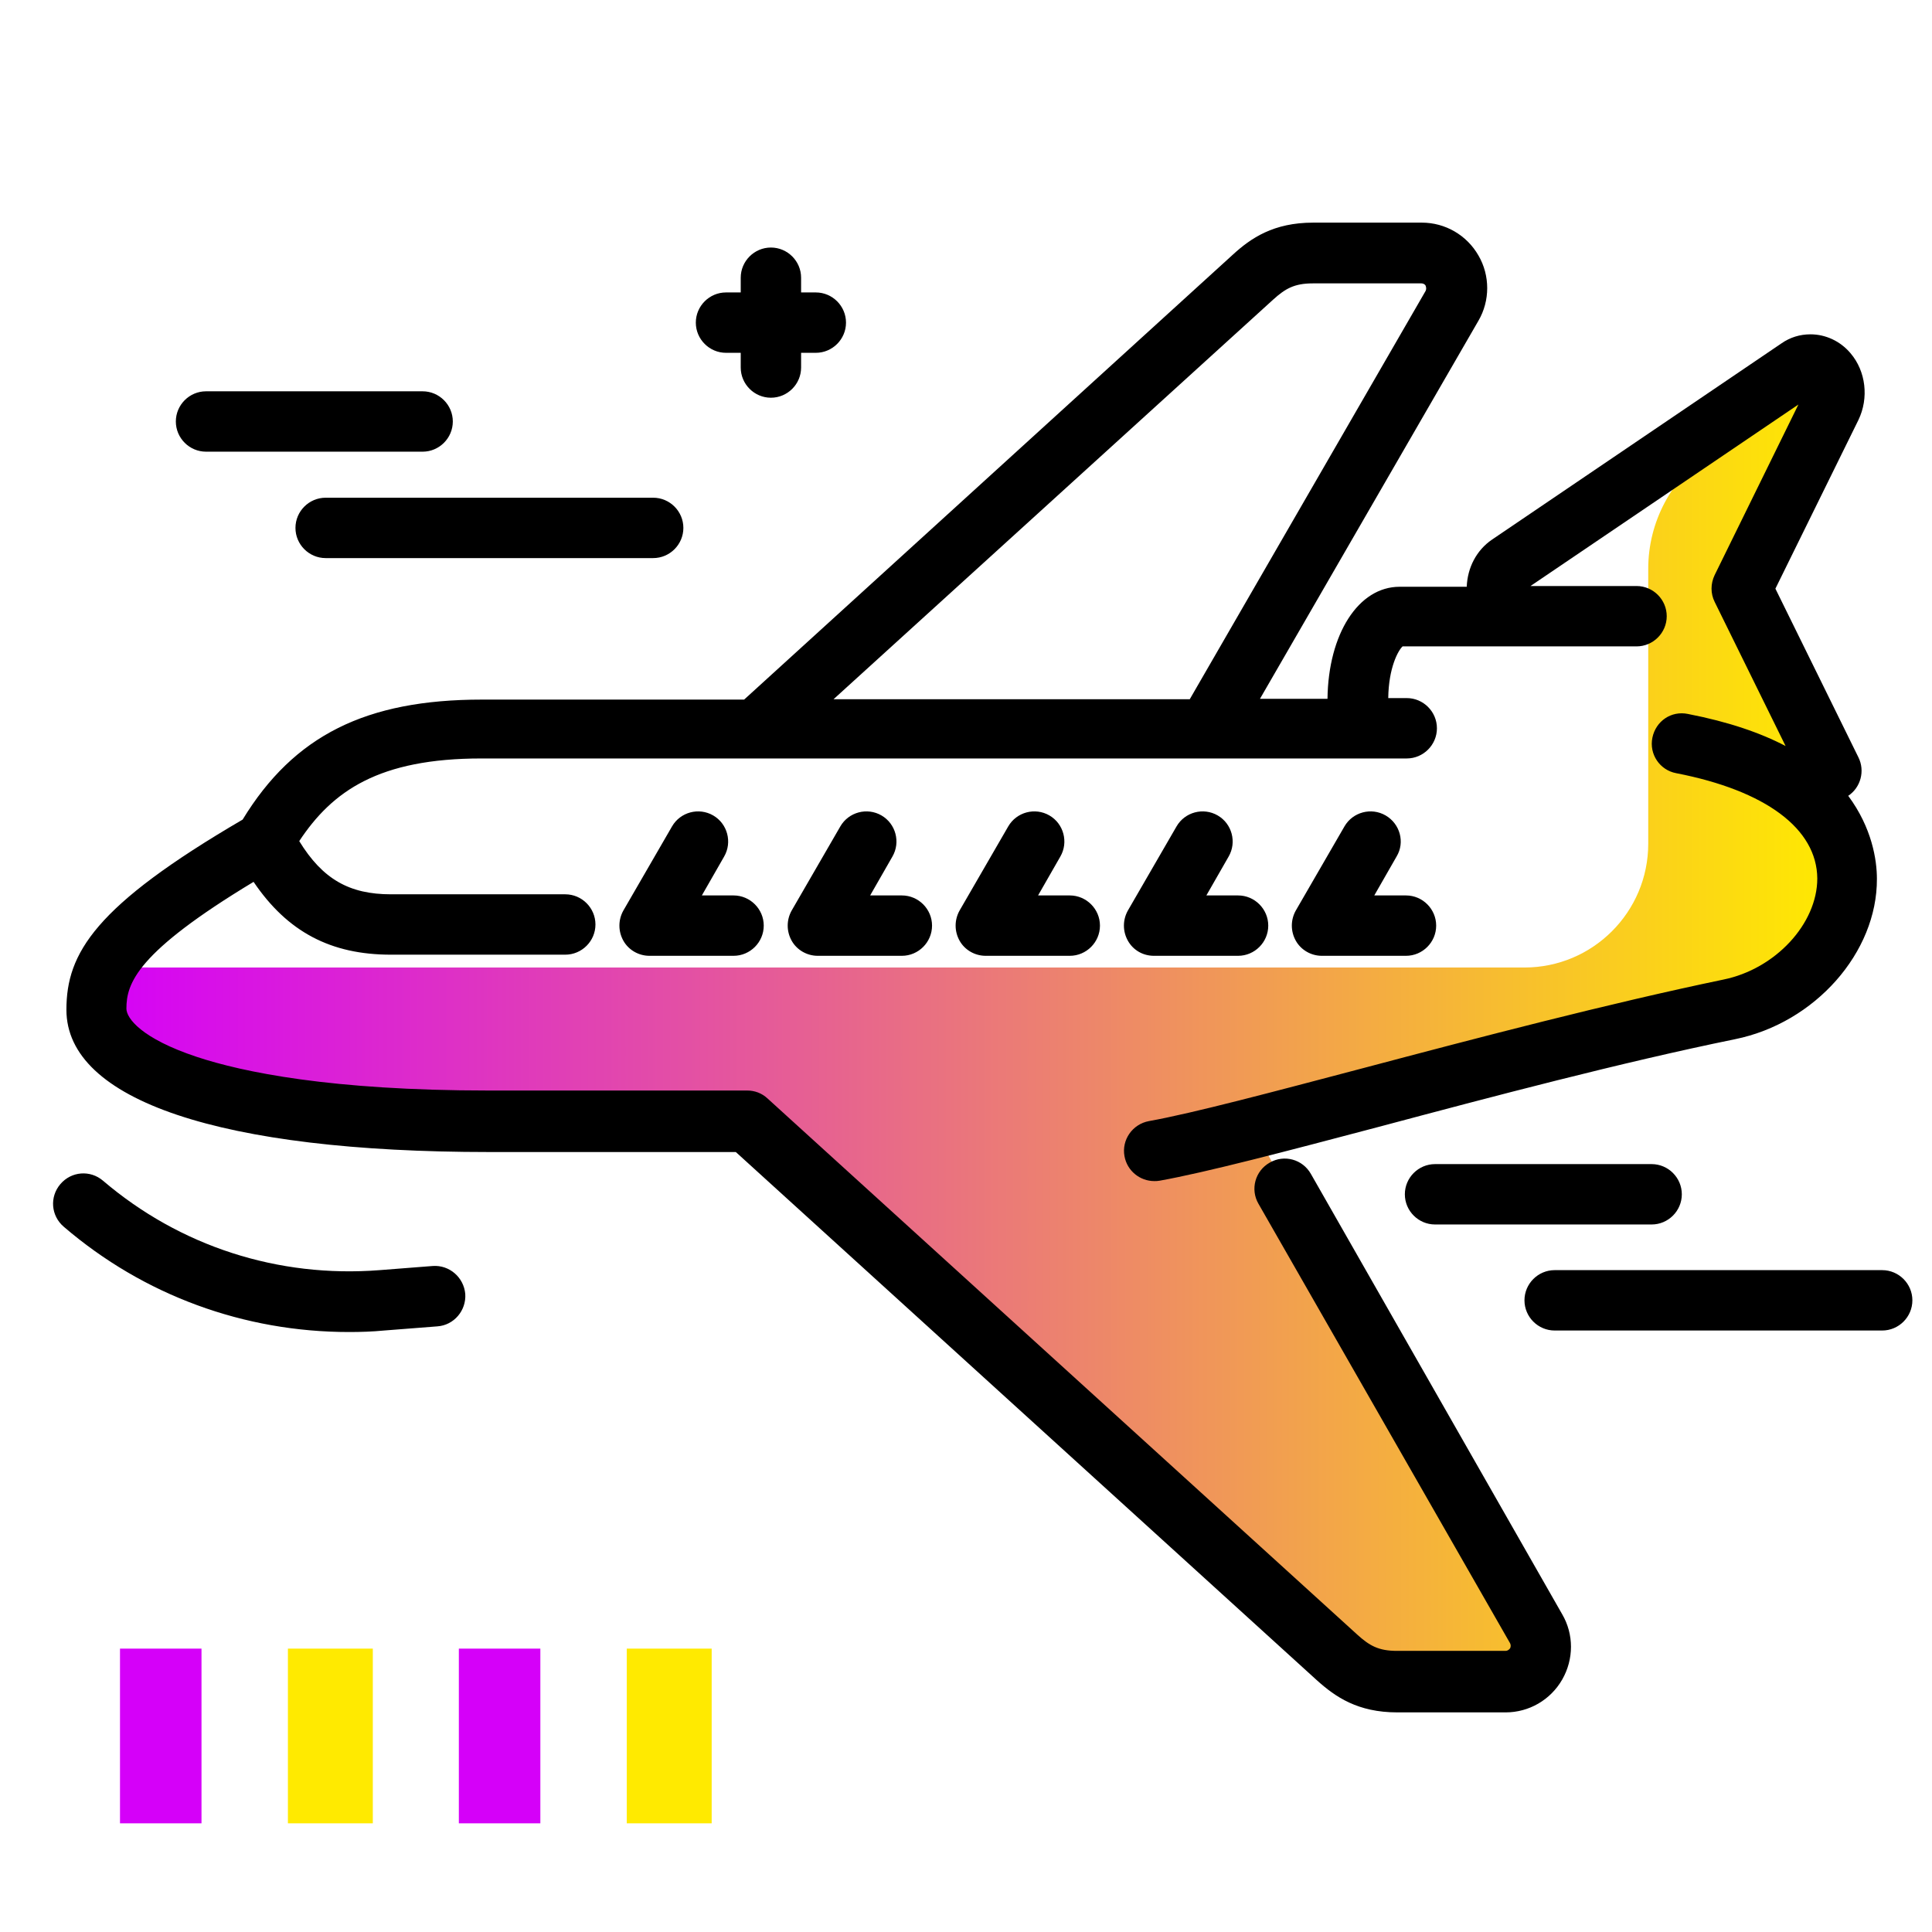 <svg version="1.1" id="Layer_1" xmlns="http://www.w3.org/2000/svg" xmlns:xlink="http://www.w3.org/1999/xlink" x="0px" y="0px" viewBox="0 0 512 512" enable-background="new 0 0 512 512" xml:space="preserve">
<linearGradient id="SVGID_1_" gradientUnits="userSpaceOnUse" x1="24.497" y1="269.488" x2="486.872" y2="269.488" class="gradient-element">
	<stop offset="0" class="primary-color-gradient" style="stop-color: #d500f9"></stop>
	<stop offset="1" class="secondary-color-gradient" style="stop-color: #FFEA00"></stop>
</linearGradient>
<path fill="url(#SVGID_1_)" d="M70.1,294.4l-30-6.7c0,0-22.7-12.7-13.4-27.8c2.5-4,8.9-3.5,13.9-3.5H404c18.1,0,32.8-14.7,32.8-32.8
	v-72.9c0-12.3,6.1-23.9,16.3-30.8l30.9-20.9l-17.9,56.2c0,0,11.3,24.9,15.4,42.2s-0.1,10.1,4.4,29.4c4.5,19.3-7.6,30.3-20.5,38.7
	S331.5,298,331.5,298L405,428.2l-2.2,11.8h-41.3L194.4,301.4l-51.9-4.1L70.1,294.4z"></path>
<path d="M325.6,227l-5.9,10.3h8.4c4.4,0,8,3.6,8,8s-3.6,8-8,8h-22.3c-2.9,0-5.5-1.5-6.9-4c-1.4-2.5-1.4-5.5,0-8l12.9-22.3
	c2.2-3.8,7.1-5.1,10.9-2.9C326.5,218.3,327.8,223.2,325.6,227z M367.2,216.1c-3.8-2.2-8.7-0.9-10.9,2.9l-12.9,22.3
	c-1.4,2.5-1.4,5.5,0,8c1.4,2.5,4.1,4,6.9,4h22.3c4.4,0,8-3.6,8-8s-3.6-8-8-8h-8.4l5.9-10.3C372.4,223.2,371,218.3,367.2,216.1z
	 M278.1,216.1c-3.8-2.2-8.7-0.9-10.9,2.9l-12.9,22.3c-1.4,2.5-1.4,5.5,0,8c1.4,2.5,4.1,4,6.9,4h22.3c4.4,0,8-3.6,8-8s-3.6-8-8-8
	h-8.4L281,227C283.2,223.2,281.9,218.3,278.1,216.1z M233.6,216.1c-3.8-2.2-8.7-0.9-10.9,2.9l-12.9,22.3c-1.4,2.5-1.4,5.5,0,8
	c1.4,2.5,4.1,4,6.9,4H239c4.4,0,8-3.6,8-8s-3.6-8-8-8h-8.4l5.9-10.3C238.7,223.2,237.4,218.3,233.6,216.1z M189,216.1
	c-3.8-2.2-8.7-0.9-10.9,2.9l-12.9,22.3c-1.4,2.5-1.4,5.5,0,8c1.4,2.5,4.1,4,6.9,4h22.3c4.4,0,8-3.6,8-8s-3.6-8-8-8H186l5.9-10.3
	C194.1,223.2,192.8,218.3,189,216.1z M497.4,232.9c0.1,19.5-16.4,38.2-37.6,42.5c-30.3,6.2-64.3,15.2-94.3,23.2
	c-24.6,6.5-45.9,12.1-58.2,14.3c-0.5,0.1-1,0.1-1.4,0.1c-3.8,0-7.2-2.7-7.9-6.6c-0.8-4.3,2.1-8.5,6.5-9.3c11.7-2.1,32.7-7.7,57-14.1
	c30.2-8,64.5-17,95.2-23.4c13.8-2.8,24.9-14.8,24.9-26.8c-0.1-13.2-13.7-23.3-37.4-27.9c-4.3-0.8-7.2-5-6.3-9.4s5-7.2,9.4-6.3
	c10.8,2.1,19.2,5,25.9,8.5l-18.8-38.2c-1.1-2.2-1.1-4.8,0-7.1l22.2-45.2l-71,48.1h28.1c4.4,0,8,3.6,8,8s-3.6,8-8,8h-62
	c-1.2,1.1-3.7,5.7-3.8,13.7h4.9c4.4,0,8,3.6,8,8s-3.6,8-8,8H320c0,0,0,0-0.1,0H200.2c0,0,0,0-0.1,0h-72.5
	c-27.2,0-39.5,8.6-48.3,21.9c6.2,10.1,13.3,14.1,24.3,14.1h46.2c4.4,0,8,3.6,8,8s-3.6,8-8,8h-46.2c-15.9,0-27.4-6-36.4-19.3
	c-31,18.7-33.7,26.9-33.7,33.6c0,2.5,3.9,7.9,18.7,12.8c12.1,4,35.4,8.9,77.3,8.9H198c2,0,3.9,0.7,5.4,2.1l156.3,142.1
	c3.2,2.9,5.6,4.3,10.5,4.3H399c0.5,0,0.9-0.3,1.2-0.7c0.2-0.4,0.2-0.9,0-1.3L333.5,319c-2.2-3.8-0.9-8.7,3-10.9
	c3.8-2.2,8.7-0.9,10.9,3L414,427.8c3.1,5.3,3.1,11.9,0,17.3c-3.1,5.4-8.8,8.7-15,8.7h-28.7c-10.5,0-16.4-4.1-21.3-8.5l-154-140
	h-65.4c-71.1,0-112-13.7-112-37.7c0-15,7.5-27.5,46.7-50.4c13.6-22.3,32.7-31.8,63.4-31.8h69.5L326.7,67.5
	c4.8-4.4,10.8-8.5,21.3-8.5h28.8c6.2,0,11.9,3.3,15,8.7c3.1,5.3,3.1,12,0,17.3c0,0,0,0,0,0l-57.9,100.2h17.9
	c0.2-17.2,8.2-29.7,19.1-29.7h17.8c0.2-5.1,2.6-9.7,6.7-12.5l76.7-52c2.3-1.6,4.9-2.4,7.7-2.4c4,0,7.9,1.8,10.6,5
	c4.1,4.8,4.9,11.9,2.1,17.7l-22,44.7l22,44.7c1.8,3.6,0.6,8-2.7,10.2C496.1,219.4,497.4,227.9,497.4,232.9z M220.9,185.3h94.4
	l62.5-108.2c0.2-0.4,0.2-0.9,0-1.4c-0.2-0.4-0.7-0.6-1.1-0.6h-28.8c-4.9,0-7.3,1.4-10.5,4.3L220.9,185.3z"></path>
<g>
	<path fill="#FFEA00" class="secondary-color" d="M188.6,436.9v46.3h-22.5v-46.3H188.6z M76.3,436.9v46.3h22.5v-46.3H76.3z"></path>
	<path fill="#d500f9" class="primary-color" d="M143.2,436.9v46.3h-21.6v-46.3H143.2z M31.8,436.9v46.3h21.6v-46.3H31.8z"></path>
</g>
<path d="M506.8,344.6c0,4.4-3.6,8-8,8H412c-4.4,0-8-3.6-8-8s3.6-8,8-8h86.8C503.2,336.6,506.8,340.2,506.8,344.6z M445.7,316.5
	c0-4.4-3.6-8-8-8h-57.4c-4.4,0-8,3.6-8,8s3.6,8,8,8h57.4C442.1,324.5,445.7,320.9,445.7,316.5z M173.1,131.9H86.3c-4.4,0-8,3.6-8,8
	s3.6,8,8,8h86.8c4.4,0,8-3.6,8-8S177.5,131.9,173.1,131.9z M54.6,119.7H112c4.4,0,8-3.6,8-8s-3.6-8-8-8H54.6c-4.4,0-8,3.6-8,8
	S50.2,119.7,54.6,119.7z M216.2,77.5h-3.9v-3.9c0-4.4-3.6-8-8-8s-8,3.6-8,8v3.9h-3.9c-4.4,0-8,3.6-8,8s3.6,8,8,8h3.9v3.9
	c0,4.4,3.6,8,8,8s8-3.6,8-8v-3.9h3.9c4.4,0,8-3.6,8-8S220.6,77.5,216.2,77.5z M114.7,335.5l-14.1,1.1c-26.9,2.1-52.9-6.3-73.3-23.7
	c-3.4-2.9-8.4-2.5-11.3,0.9c-2.9,3.4-2.5,8.4,0.9,11.3c21.2,18.2,47.8,27.9,75.6,27.9c3.1,0,6.2-0.1,9.3-0.4l14.1-1.1
	c4.4-0.3,7.7-4.2,7.4-8.6C122.9,338.5,119.1,335.2,114.7,335.5z"></path>
</svg>